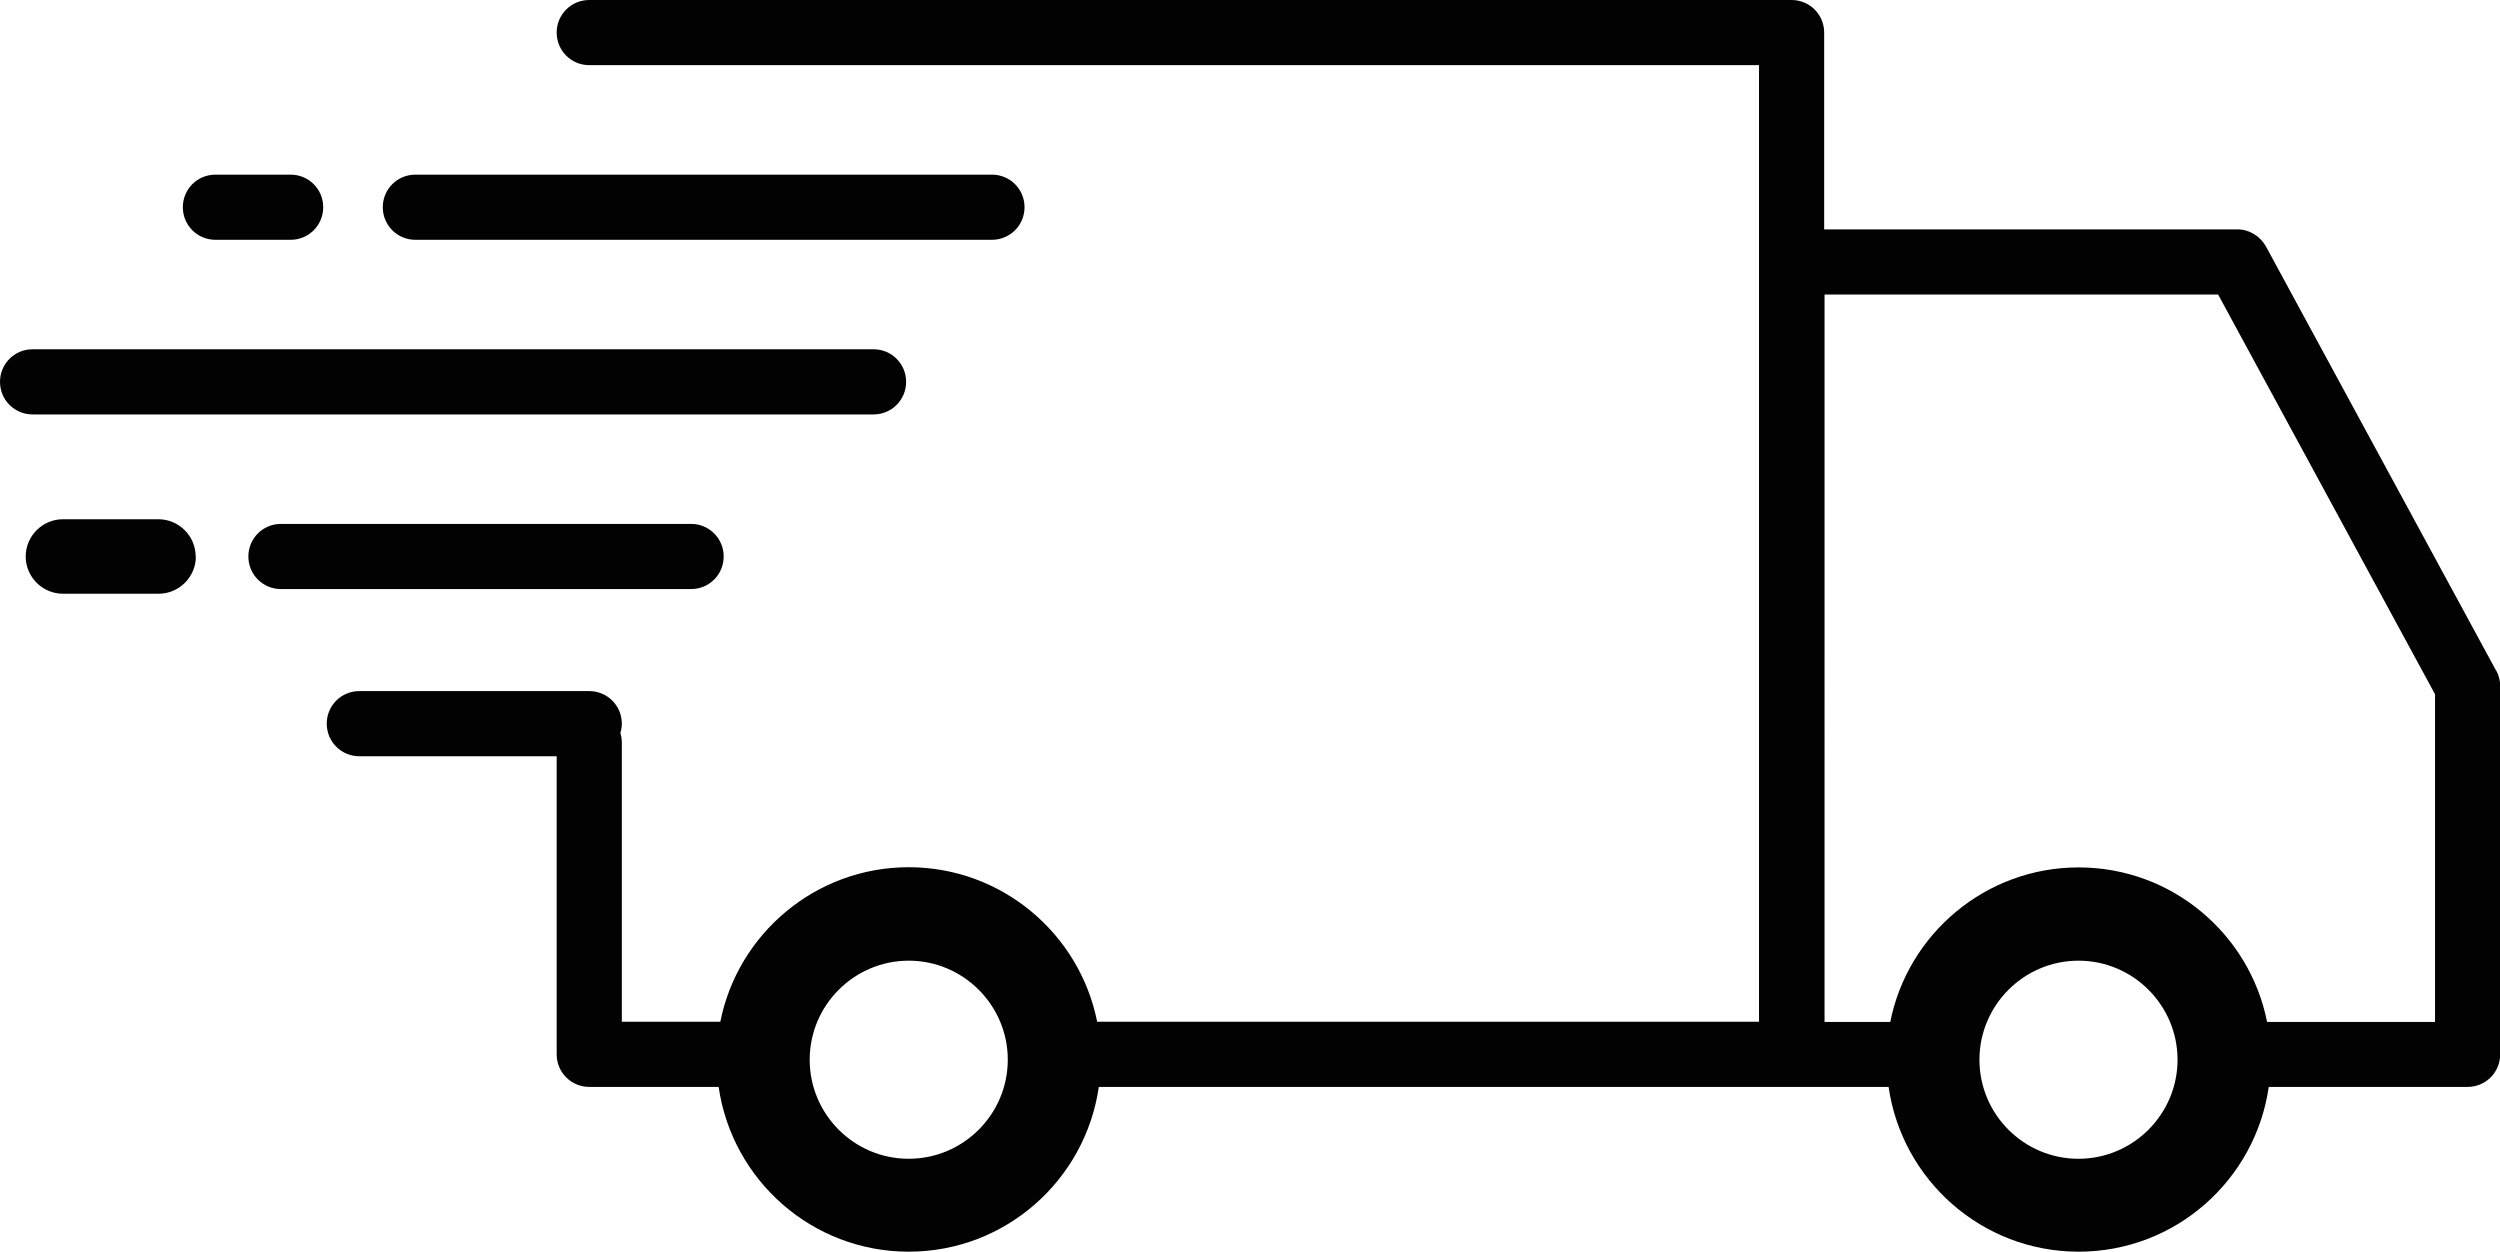 <?xml version="1.0" encoding="UTF-8"?> <svg xmlns="http://www.w3.org/2000/svg" id="Calque_1" viewBox="0 0 134.28 67.24"><defs><style>.cls-1{fill:#030202;stroke-width:0px;}</style></defs><path class="cls-1" d="m134.07,36.02l-12.36-22.78c-.31-.56-.9-.92-1.54-.92h-22.19V1.75c0-.97-.78-1.75-1.75-1.75H31.65c-.97,0-1.75.78-1.75,1.75s.78,1.75,1.75,1.75h62.83v51.38h-35.55c-.94-4.73-5.12-8.3-10.12-8.3s-9.18,3.57-10.12,8.3h-5.29v-15.01c0-.17-.03-.34-.08-.5.05-.16.08-.32.08-.5,0-.97-.78-1.75-1.75-1.75h-12.35c-.97,0-1.75.78-1.75,1.75s.78,1.75,1.75,1.75h10.6v16.01c0,.97.78,1.75,1.75,1.75h6.95c.72,5,5.01,8.85,10.21,8.85s9.49-3.85,10.21-8.85h42.42c.72,5,5.01,8.85,10.21,8.85s9.49-3.85,10.21-8.85h10.68c.97,0,1.75-.78,1.75-1.75v-19.78c0-.29-.07-.58-.21-.83Zm-85.26,26.22c-2.94,0-5.32-2.39-5.32-5.32s2.39-5.32,5.32-5.32,5.32,2.39,5.32,5.32-2.39,5.32-5.32,5.32Zm62.83,0c-2.94,0-5.32-2.39-5.32-5.32s2.39-5.32,5.32-5.32,5.32,2.39,5.32,5.32-2.39,5.32-5.32,5.32Zm19.14-7.35h-9.01c-.94-4.73-5.12-8.3-10.12-8.3s-9.18,3.57-10.12,8.3h-3.53V15.82h21.14l11.65,21.47v17.58ZM22.31,9.38h30.97c.97,0,1.75.78,1.75,1.75s-.78,1.75-1.75,1.75h-30.97c-.97,0-1.75-.78-1.75-1.75s.78-1.75,1.75-1.75ZM1.75,22.26c-.97,0-1.75-.78-1.75-1.75s.78-1.75,1.75-1.75h45.17c.97,0,1.75.78,1.75,1.75s-.78,1.75-1.75,1.75H1.75Zm13.34,9.38c-.97,0-1.75-.78-1.75-1.75s.78-1.75,1.75-1.75h22.03c.97,0,1.75.78,1.75,1.75s-.78,1.75-1.75,1.75H15.09Zm-4.57-1.75c0,1.1-.9,2-2,2H3.38c-1.1,0-2-.9-2-2s.9-2,2-2h5.13c1.1,0,2,.9,2,2Zm5.09-20.51c.97,0,1.75.78,1.75,1.75s-.78,1.75-1.75,1.75h-4.04c-.97,0-1.75-.78-1.75-1.75s.78-1.75,1.75-1.75h4.04Z"></path></svg> 